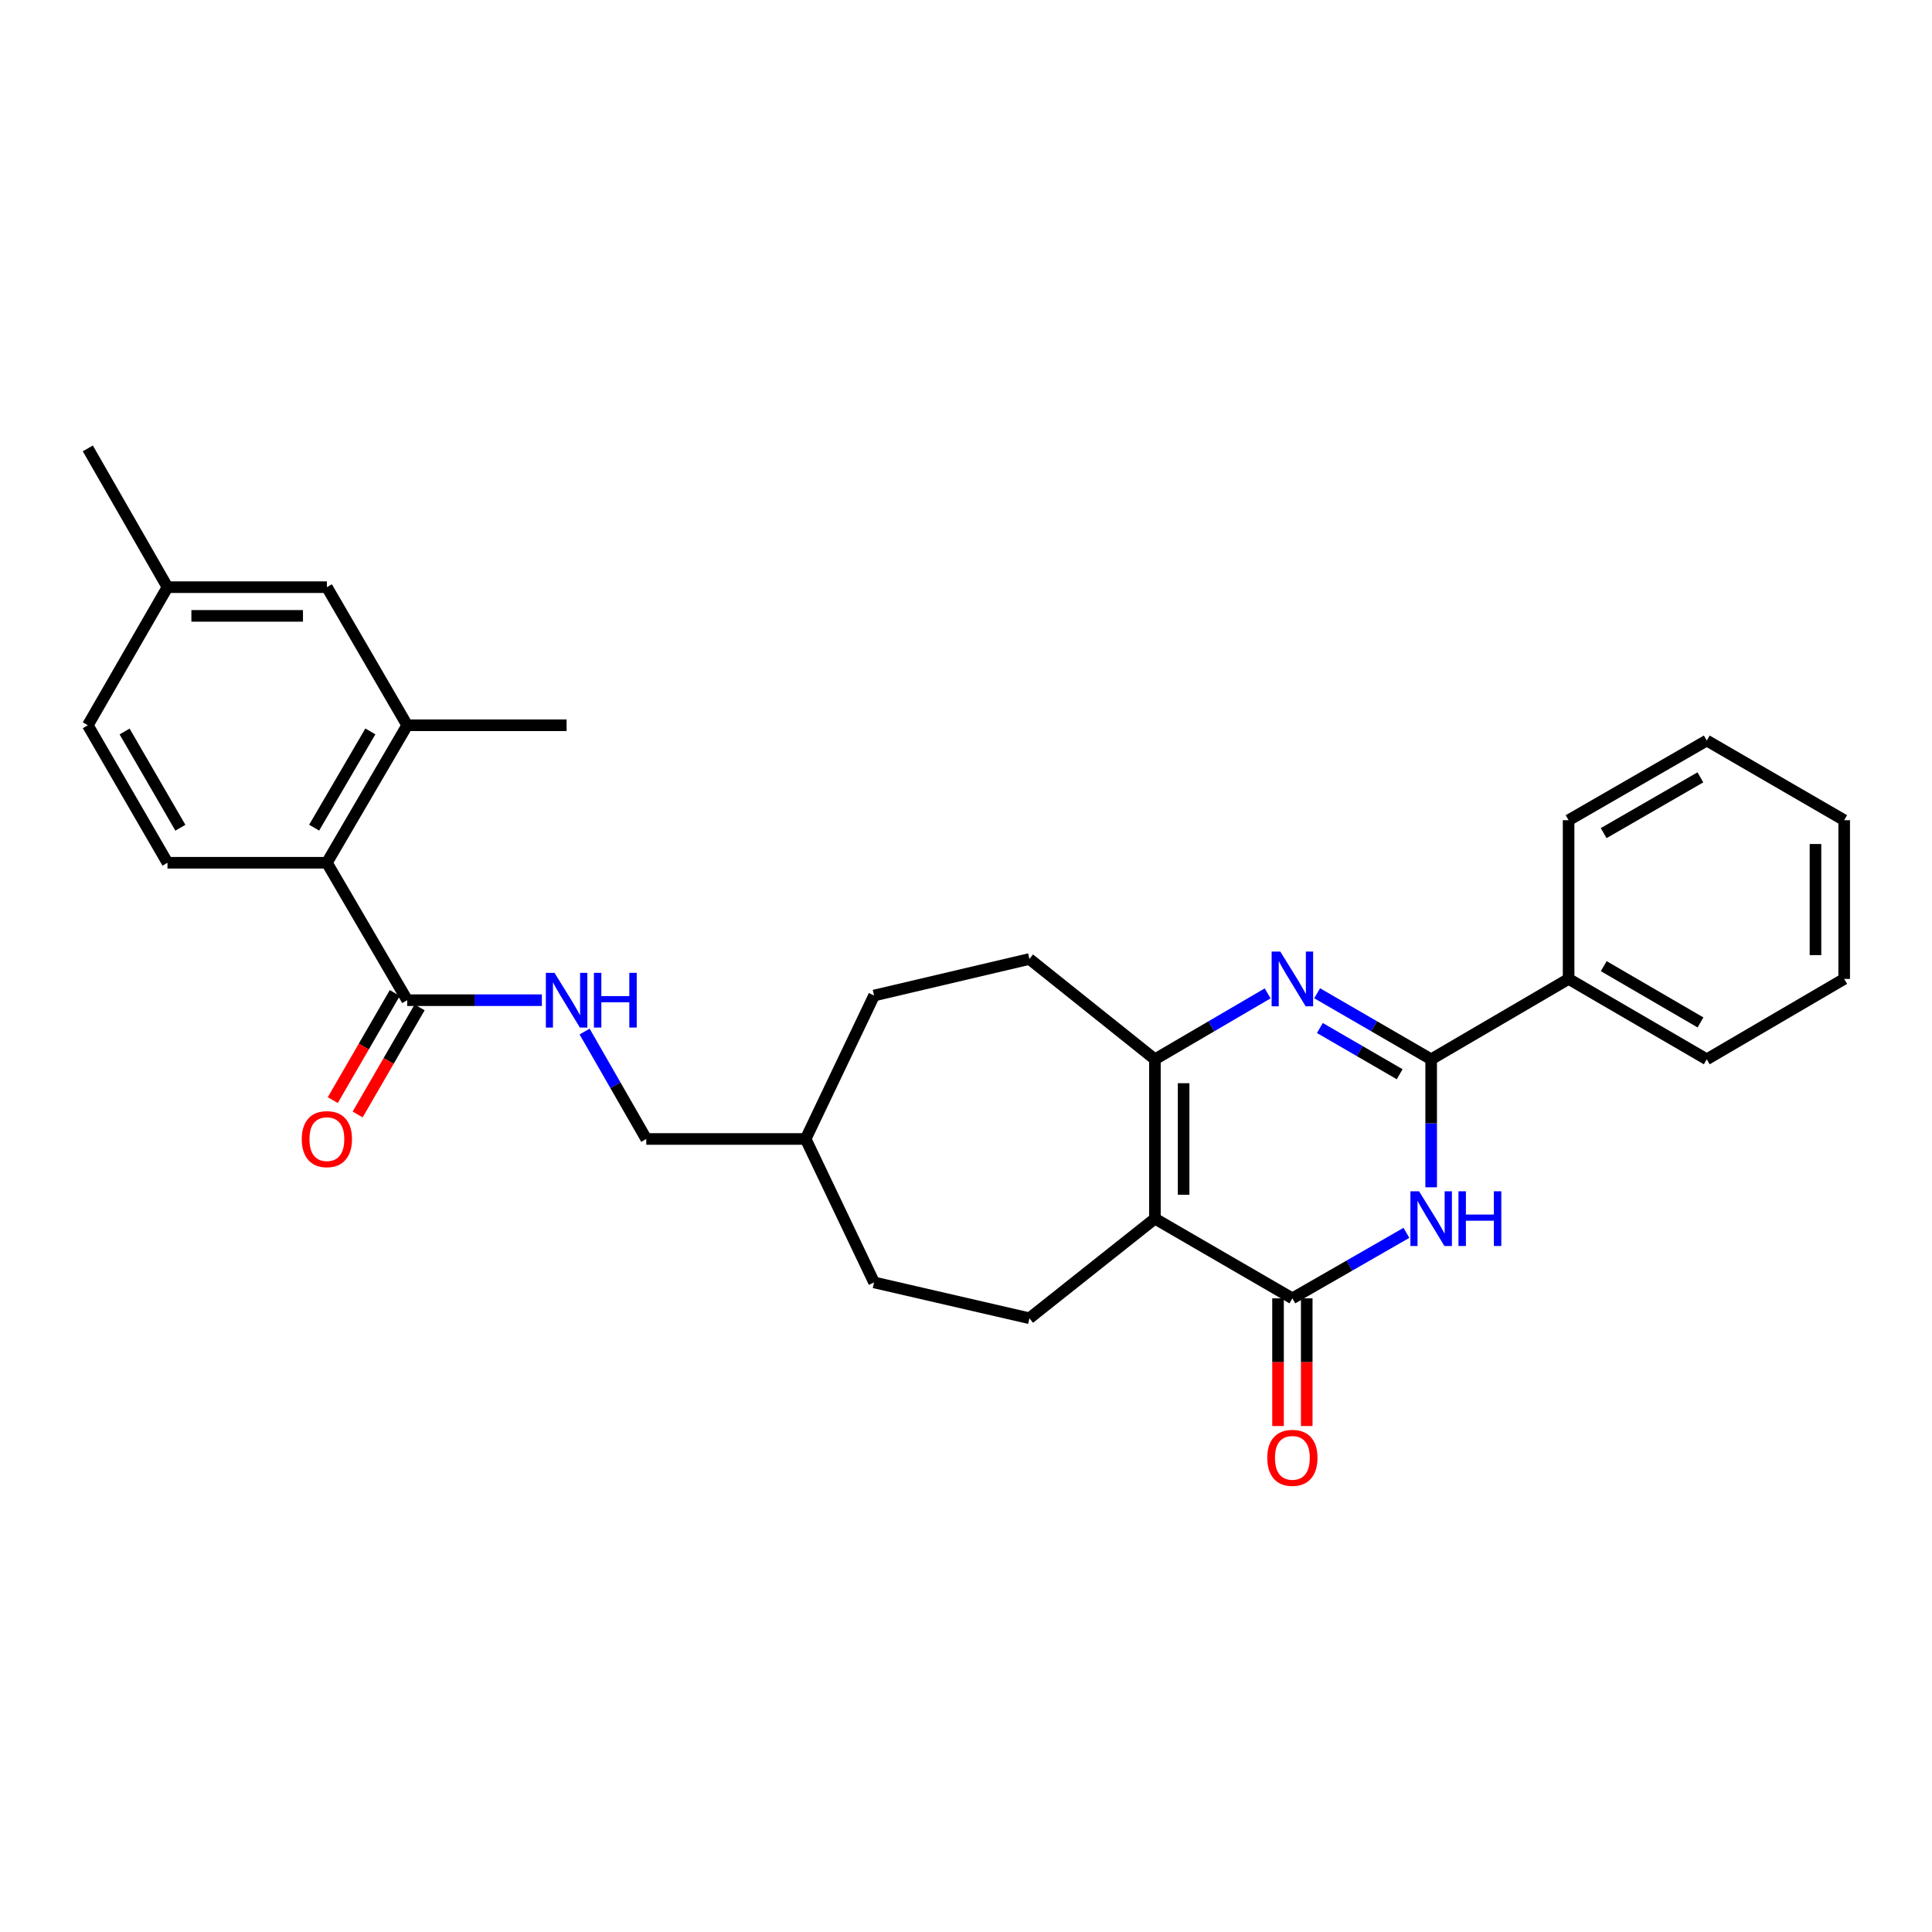 <?xml version='1.0' encoding='iso-8859-1'?>
<svg version='1.1' baseProfile='full'
              xmlns='http://www.w3.org/2000/svg'
                      xmlns:rdkit='http://www.rdkit.org/xml'
                      xmlns:xlink='http://www.w3.org/1999/xlink'
                  xml:space='preserve'
width='1000px' height='1000px' viewBox='0 0 1000 1000'>
<!-- END OF HEADER -->
<rect style='opacity:1.0;fill:#FFFFFF;stroke:none' width='1000' height='1000' x='0' y='0'> </rect>
<path class='bond-2' d='M 597.781,630.764 L 668.936,672.024' style='fill:none;fill-rule:evenodd;stroke:#000000;stroke-width:6px;stroke-linecap:butt;stroke-linejoin:miter;stroke-opacity:1' />
<path class='bond-4' d='M 597.781,630.764 L 597.781,548.293' style='fill:none;fill-rule:evenodd;stroke:#000000;stroke-width:6px;stroke-linecap:butt;stroke-linejoin:miter;stroke-opacity:1' />
<path class='bond-4' d='M 612.638,618.393 L 612.638,560.664' style='fill:none;fill-rule:evenodd;stroke:#000000;stroke-width:6px;stroke-linecap:butt;stroke-linejoin:miter;stroke-opacity:1' />
<path class='bond-8' d='M 597.781,630.764 L 532.825,682.324' style='fill:none;fill-rule:evenodd;stroke:#000000;stroke-width:6px;stroke-linecap:butt;stroke-linejoin:miter;stroke-opacity:1' />
<path class='bond-0' d='M 656.135,514.172 L 626.958,531.232' style='fill:none;fill-rule:evenodd;stroke:#0000FF;stroke-width:6px;stroke-linecap:butt;stroke-linejoin:miter;stroke-opacity:1' />
<path class='bond-0' d='M 626.958,531.232 L 597.781,548.293' style='fill:none;fill-rule:evenodd;stroke:#000000;stroke-width:6px;stroke-linecap:butt;stroke-linejoin:miter;stroke-opacity:1' />
<path class='bond-3' d='M 681.751,514.11 L 711.259,531.201' style='fill:none;fill-rule:evenodd;stroke:#0000FF;stroke-width:6px;stroke-linecap:butt;stroke-linejoin:miter;stroke-opacity:1' />
<path class='bond-3' d='M 711.259,531.201 L 740.767,548.293' style='fill:none;fill-rule:evenodd;stroke:#000000;stroke-width:6px;stroke-linecap:butt;stroke-linejoin:miter;stroke-opacity:1' />
<path class='bond-3' d='M 683.157,532.093 L 703.813,544.057' style='fill:none;fill-rule:evenodd;stroke:#0000FF;stroke-width:6px;stroke-linecap:butt;stroke-linejoin:miter;stroke-opacity:1' />
<path class='bond-3' d='M 703.813,544.057 L 724.469,556.021' style='fill:none;fill-rule:evenodd;stroke:#000000;stroke-width:6px;stroke-linecap:butt;stroke-linejoin:miter;stroke-opacity:1' />
<path class='bond-1' d='M 727.957,638.122 L 698.446,655.073' style='fill:none;fill-rule:evenodd;stroke:#0000FF;stroke-width:6px;stroke-linecap:butt;stroke-linejoin:miter;stroke-opacity:1' />
<path class='bond-1' d='M 698.446,655.073 L 668.936,672.024' style='fill:none;fill-rule:evenodd;stroke:#000000;stroke-width:6px;stroke-linecap:butt;stroke-linejoin:miter;stroke-opacity:1' />
<path class='bond-30' d='M 740.767,614.542 L 740.767,581.418' style='fill:none;fill-rule:evenodd;stroke:#0000FF;stroke-width:6px;stroke-linecap:butt;stroke-linejoin:miter;stroke-opacity:1' />
<path class='bond-30' d='M 740.767,581.418 L 740.767,548.293' style='fill:none;fill-rule:evenodd;stroke:#000000;stroke-width:6px;stroke-linecap:butt;stroke-linejoin:miter;stroke-opacity:1' />
<path class='bond-11' d='M 661.508,672.024 L 661.508,705.068' style='fill:none;fill-rule:evenodd;stroke:#000000;stroke-width:6px;stroke-linecap:butt;stroke-linejoin:miter;stroke-opacity:1' />
<path class='bond-11' d='M 661.508,705.068 L 661.508,738.113' style='fill:none;fill-rule:evenodd;stroke:#FF0000;stroke-width:6px;stroke-linecap:butt;stroke-linejoin:miter;stroke-opacity:1' />
<path class='bond-11' d='M 676.364,672.024 L 676.364,705.068' style='fill:none;fill-rule:evenodd;stroke:#000000;stroke-width:6px;stroke-linecap:butt;stroke-linejoin:miter;stroke-opacity:1' />
<path class='bond-11' d='M 676.364,705.068 L 676.364,738.113' style='fill:none;fill-rule:evenodd;stroke:#FF0000;stroke-width:6px;stroke-linecap:butt;stroke-linejoin:miter;stroke-opacity:1' />
<path class='bond-12' d='M 740.767,548.293 L 811.906,506.687' style='fill:none;fill-rule:evenodd;stroke:#000000;stroke-width:6px;stroke-linecap:butt;stroke-linejoin:miter;stroke-opacity:1' />
<path class='bond-13' d='M 597.781,548.293 L 532.825,496.37' style='fill:none;fill-rule:evenodd;stroke:#000000;stroke-width:6px;stroke-linecap:butt;stroke-linejoin:miter;stroke-opacity:1' />
<path class='bond-5' d='M 210.767,517.697 L 245.618,517.697' style='fill:none;fill-rule:evenodd;stroke:#000000;stroke-width:6px;stroke-linecap:butt;stroke-linejoin:miter;stroke-opacity:1' />
<path class='bond-5' d='M 245.618,517.697 L 280.468,517.697' style='fill:none;fill-rule:evenodd;stroke:#0000FF;stroke-width:6px;stroke-linecap:butt;stroke-linejoin:miter;stroke-opacity:1' />
<path class='bond-6' d='M 210.767,517.697 L 169.193,446.559' style='fill:none;fill-rule:evenodd;stroke:#000000;stroke-width:6px;stroke-linecap:butt;stroke-linejoin:miter;stroke-opacity:1' />
<path class='bond-15' d='M 204.338,513.976 L 188.295,541.694' style='fill:none;fill-rule:evenodd;stroke:#000000;stroke-width:6px;stroke-linecap:butt;stroke-linejoin:miter;stroke-opacity:1' />
<path class='bond-15' d='M 188.295,541.694 L 172.253,569.413' style='fill:none;fill-rule:evenodd;stroke:#FF0000;stroke-width:6px;stroke-linecap:butt;stroke-linejoin:miter;stroke-opacity:1' />
<path class='bond-15' d='M 217.196,521.418 L 201.154,549.136' style='fill:none;fill-rule:evenodd;stroke:#000000;stroke-width:6px;stroke-linecap:butt;stroke-linejoin:miter;stroke-opacity:1' />
<path class='bond-15' d='M 201.154,549.136 L 185.111,576.855' style='fill:none;fill-rule:evenodd;stroke:#FF0000;stroke-width:6px;stroke-linecap:butt;stroke-linejoin:miter;stroke-opacity:1' />
<path class='bond-7' d='M 169.193,446.559 L 210.767,375.396' style='fill:none;fill-rule:evenodd;stroke:#000000;stroke-width:6px;stroke-linecap:butt;stroke-linejoin:miter;stroke-opacity:1' />
<path class='bond-7' d='M 162.601,428.39 L 191.703,378.576' style='fill:none;fill-rule:evenodd;stroke:#000000;stroke-width:6px;stroke-linecap:butt;stroke-linejoin:miter;stroke-opacity:1' />
<path class='bond-10' d='M 169.193,446.559 L 86.69,446.559' style='fill:none;fill-rule:evenodd;stroke:#000000;stroke-width:6px;stroke-linecap:butt;stroke-linejoin:miter;stroke-opacity:1' />
<path class='bond-14' d='M 210.767,375.396 L 169.193,303.919' style='fill:none;fill-rule:evenodd;stroke:#000000;stroke-width:6px;stroke-linecap:butt;stroke-linejoin:miter;stroke-opacity:1' />
<path class='bond-22' d='M 210.767,375.396 L 293.271,375.396' style='fill:none;fill-rule:evenodd;stroke:#000000;stroke-width:6px;stroke-linecap:butt;stroke-linejoin:miter;stroke-opacity:1' />
<path class='bond-19' d='M 532.825,682.324 L 452.418,663.77' style='fill:none;fill-rule:evenodd;stroke:#000000;stroke-width:6px;stroke-linecap:butt;stroke-linejoin:miter;stroke-opacity:1' />
<path class='bond-9' d='M 302.588,533.928 L 318.547,561.728' style='fill:none;fill-rule:evenodd;stroke:#0000FF;stroke-width:6px;stroke-linecap:butt;stroke-linejoin:miter;stroke-opacity:1' />
<path class='bond-9' d='M 318.547,561.728 L 334.506,589.529' style='fill:none;fill-rule:evenodd;stroke:#000000;stroke-width:6px;stroke-linecap:butt;stroke-linejoin:miter;stroke-opacity:1' />
<path class='bond-17' d='M 86.69,446.559 L 45.455,375.396' style='fill:none;fill-rule:evenodd;stroke:#000000;stroke-width:6px;stroke-linecap:butt;stroke-linejoin:miter;stroke-opacity:1' />
<path class='bond-17' d='M 93.359,428.436 L 64.494,378.622' style='fill:none;fill-rule:evenodd;stroke:#000000;stroke-width:6px;stroke-linecap:butt;stroke-linejoin:miter;stroke-opacity:1' />
<path class='bond-23' d='M 811.906,506.687 L 883.424,548.293' style='fill:none;fill-rule:evenodd;stroke:#000000;stroke-width:6px;stroke-linecap:butt;stroke-linejoin:miter;stroke-opacity:1' />
<path class='bond-23' d='M 830.104,500.086 L 880.167,529.211' style='fill:none;fill-rule:evenodd;stroke:#000000;stroke-width:6px;stroke-linecap:butt;stroke-linejoin:miter;stroke-opacity:1' />
<path class='bond-24' d='M 811.906,506.687 L 811.906,424.538' style='fill:none;fill-rule:evenodd;stroke:#000000;stroke-width:6px;stroke-linecap:butt;stroke-linejoin:miter;stroke-opacity:1' />
<path class='bond-20' d='M 532.825,496.37 L 452.418,515.279' style='fill:none;fill-rule:evenodd;stroke:#000000;stroke-width:6px;stroke-linecap:butt;stroke-linejoin:miter;stroke-opacity:1' />
<path class='bond-32' d='M 169.193,303.919 L 86.69,303.919' style='fill:none;fill-rule:evenodd;stroke:#000000;stroke-width:6px;stroke-linecap:butt;stroke-linejoin:miter;stroke-opacity:1' />
<path class='bond-32' d='M 156.818,318.776 L 99.065,318.776' style='fill:none;fill-rule:evenodd;stroke:#000000;stroke-width:6px;stroke-linecap:butt;stroke-linejoin:miter;stroke-opacity:1' />
<path class='bond-16' d='M 334.506,589.529 L 417.001,589.529' style='fill:none;fill-rule:evenodd;stroke:#000000;stroke-width:6px;stroke-linecap:butt;stroke-linejoin:miter;stroke-opacity:1' />
<path class='bond-18' d='M 45.455,375.396 L 86.69,303.919' style='fill:none;fill-rule:evenodd;stroke:#000000;stroke-width:6px;stroke-linecap:butt;stroke-linejoin:miter;stroke-opacity:1' />
<path class='bond-25' d='M 86.69,303.919 L 45.455,232.087' style='fill:none;fill-rule:evenodd;stroke:#000000;stroke-width:6px;stroke-linecap:butt;stroke-linejoin:miter;stroke-opacity:1' />
<path class='bond-21' d='M 452.418,663.77 L 417.001,589.529' style='fill:none;fill-rule:evenodd;stroke:#000000;stroke-width:6px;stroke-linecap:butt;stroke-linejoin:miter;stroke-opacity:1' />
<path class='bond-29' d='M 452.418,515.279 L 417.001,589.529' style='fill:none;fill-rule:evenodd;stroke:#000000;stroke-width:6px;stroke-linecap:butt;stroke-linejoin:miter;stroke-opacity:1' />
<path class='bond-26' d='M 883.424,548.293 L 954.545,506.687' style='fill:none;fill-rule:evenodd;stroke:#000000;stroke-width:6px;stroke-linecap:butt;stroke-linejoin:miter;stroke-opacity:1' />
<path class='bond-27' d='M 811.906,424.538 L 883.424,383.303' style='fill:none;fill-rule:evenodd;stroke:#000000;stroke-width:6px;stroke-linecap:butt;stroke-linejoin:miter;stroke-opacity:1' />
<path class='bond-27' d='M 830.054,431.223 L 880.117,402.358' style='fill:none;fill-rule:evenodd;stroke:#000000;stroke-width:6px;stroke-linecap:butt;stroke-linejoin:miter;stroke-opacity:1' />
<path class='bond-31' d='M 954.545,506.687 L 954.545,424.538' style='fill:none;fill-rule:evenodd;stroke:#000000;stroke-width:6px;stroke-linecap:butt;stroke-linejoin:miter;stroke-opacity:1' />
<path class='bond-31' d='M 939.689,494.364 L 939.689,436.86' style='fill:none;fill-rule:evenodd;stroke:#000000;stroke-width:6px;stroke-linecap:butt;stroke-linejoin:miter;stroke-opacity:1' />
<path class='bond-28' d='M 883.424,383.303 L 954.545,424.538' style='fill:none;fill-rule:evenodd;stroke:#000000;stroke-width:6px;stroke-linecap:butt;stroke-linejoin:miter;stroke-opacity:1' />
<path  class='atom-1' d='M 662.676 492.527
L 671.956 507.527
Q 672.876 509.007, 674.356 511.687
Q 675.836 514.367, 675.916 514.527
L 675.916 492.527
L 679.676 492.527
L 679.676 520.847
L 675.796 520.847
L 665.836 504.447
Q 664.676 502.527, 663.436 500.327
Q 662.236 498.127, 661.876 497.447
L 661.876 520.847
L 658.196 520.847
L 658.196 492.527
L 662.676 492.527
' fill='#0000FF'/>
<path  class='atom-2' d='M 734.507 616.604
L 743.787 631.604
Q 744.707 633.084, 746.187 635.764
Q 747.667 638.444, 747.747 638.604
L 747.747 616.604
L 751.507 616.604
L 751.507 644.924
L 747.627 644.924
L 737.667 628.524
Q 736.507 626.604, 735.267 624.404
Q 734.067 622.204, 733.707 621.524
L 733.707 644.924
L 730.027 644.924
L 730.027 616.604
L 734.507 616.604
' fill='#0000FF'/>
<path  class='atom-2' d='M 754.907 616.604
L 758.747 616.604
L 758.747 628.644
L 773.227 628.644
L 773.227 616.604
L 777.067 616.604
L 777.067 644.924
L 773.227 644.924
L 773.227 631.844
L 758.747 631.844
L 758.747 644.924
L 754.907 644.924
L 754.907 616.604
' fill='#0000FF'/>
<path  class='atom-10' d='M 287.011 503.537
L 296.291 518.537
Q 297.211 520.017, 298.691 522.697
Q 300.171 525.377, 300.251 525.537
L 300.251 503.537
L 304.011 503.537
L 304.011 531.857
L 300.131 531.857
L 290.171 515.457
Q 289.011 513.537, 287.771 511.337
Q 286.571 509.137, 286.211 508.457
L 286.211 531.857
L 282.531 531.857
L 282.531 503.537
L 287.011 503.537
' fill='#0000FF'/>
<path  class='atom-10' d='M 307.411 503.537
L 311.251 503.537
L 311.251 515.577
L 325.731 515.577
L 325.731 503.537
L 329.571 503.537
L 329.571 531.857
L 325.731 531.857
L 325.731 518.777
L 311.251 518.777
L 311.251 531.857
L 307.411 531.857
L 307.411 503.537
' fill='#0000FF'/>
<path  class='atom-12' d='M 655.936 754.574
Q 655.936 747.774, 659.296 743.974
Q 662.656 740.174, 668.936 740.174
Q 675.216 740.174, 678.576 743.974
Q 681.936 747.774, 681.936 754.574
Q 681.936 761.454, 678.536 765.374
Q 675.136 769.254, 668.936 769.254
Q 662.696 769.254, 659.296 765.374
Q 655.936 761.494, 655.936 754.574
M 668.936 766.054
Q 673.256 766.054, 675.576 763.174
Q 677.936 760.254, 677.936 754.574
Q 677.936 749.014, 675.576 746.214
Q 673.256 743.374, 668.936 743.374
Q 664.616 743.374, 662.256 746.174
Q 659.936 748.974, 659.936 754.574
Q 659.936 760.294, 662.256 763.174
Q 664.616 766.054, 668.936 766.054
' fill='#FF0000'/>
<path  class='atom-16' d='M 156.193 589.609
Q 156.193 582.809, 159.553 579.009
Q 162.913 575.209, 169.193 575.209
Q 175.473 575.209, 178.833 579.009
Q 182.193 582.809, 182.193 589.609
Q 182.193 596.489, 178.793 600.409
Q 175.393 604.289, 169.193 604.289
Q 162.953 604.289, 159.553 600.409
Q 156.193 596.529, 156.193 589.609
M 169.193 601.089
Q 173.513 601.089, 175.833 598.209
Q 178.193 595.289, 178.193 589.609
Q 178.193 584.049, 175.833 581.249
Q 173.513 578.409, 169.193 578.409
Q 164.873 578.409, 162.513 581.209
Q 160.193 584.009, 160.193 589.609
Q 160.193 595.329, 162.513 598.209
Q 164.873 601.089, 169.193 601.089
' fill='#FF0000'/>
</svg>
